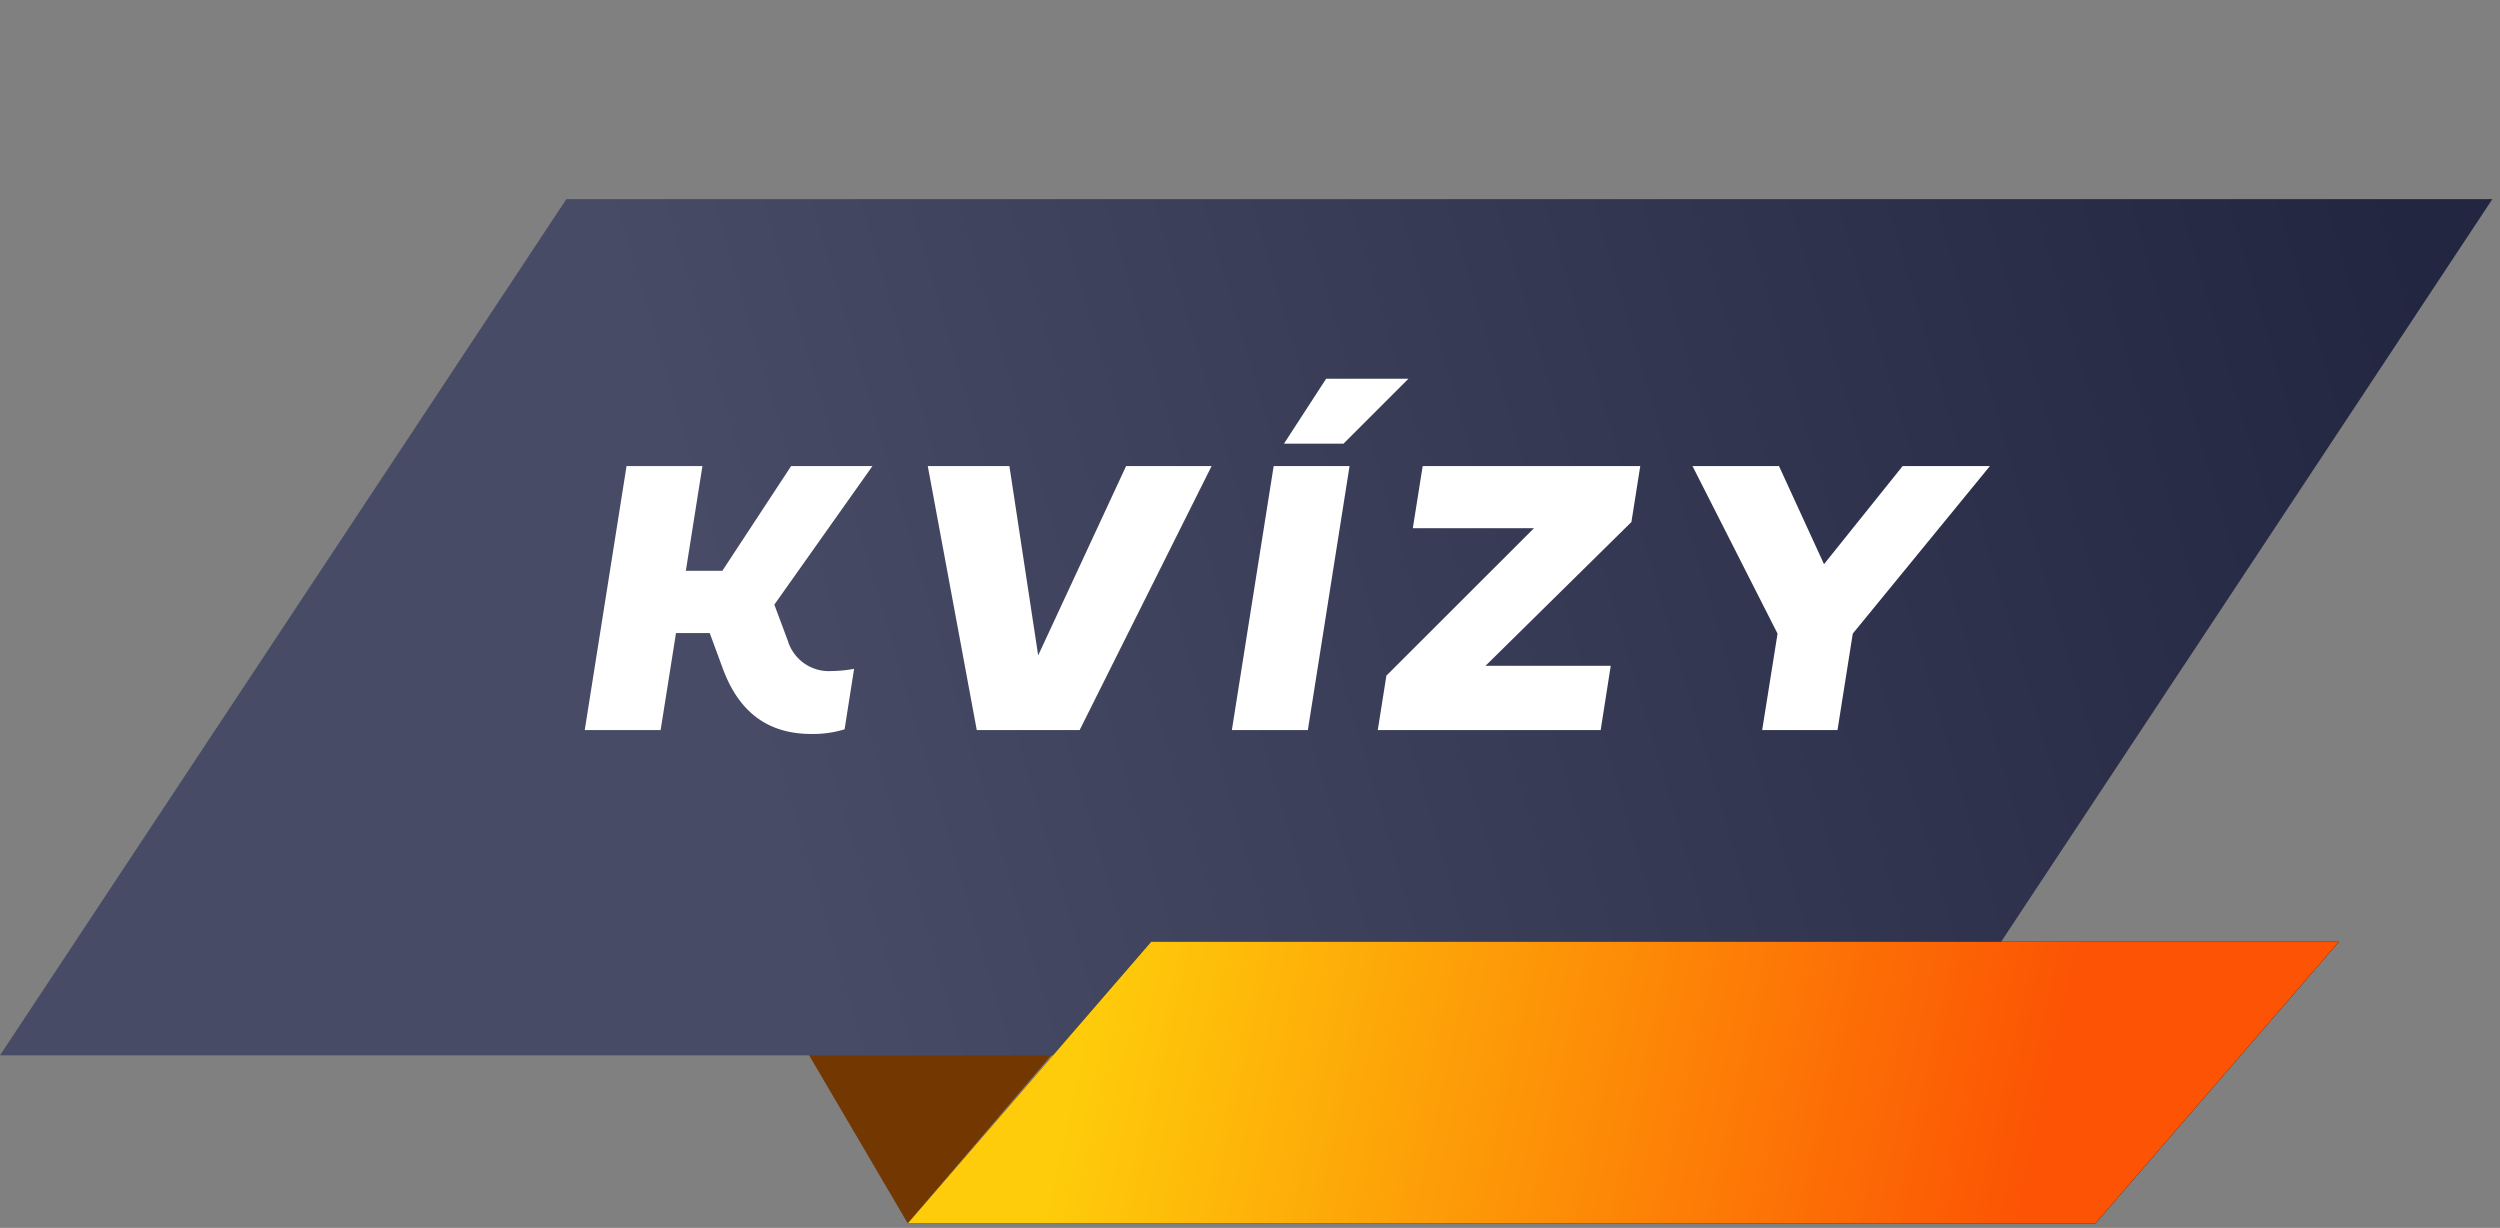 <svg xmlns:xlink="http://www.w3.org/1999/xlink" xmlns="http://www.w3.org/2000/svg" id="Layer_1" data-name="Layer 1" width="226" height="111"><rect width="100%" height="100%" fill="#808080" stroke="none"/><defs><linearGradient id="linear-gradient" x1="80.93" y1="87.79" x2="81.64" y2="87.86" gradientTransform="matrix(225.32 0 0 -77.4 -18169.52 6853.02)" gradientUnits="userSpaceOnUse"><stop offset="0" stop-color="#484b66"/><stop offset="1" stop-color="#222640"/></linearGradient><linearGradient id="linear-gradient-2" x1="80.49" y1="88.46" x2="81.18" y2="88.43" gradientTransform="matrix(129.37 0 0 -25.47 -10316.07 2350.4)" gradientUnits="userSpaceOnUse"><stop offset="0" stop-color="#fecc0a"/><stop offset="1" stop-color="#fc5304"/></linearGradient><style>.cls-6{fill:#fff}</style></defs><path id="Fill-2" style="fill-rule:evenodd;fill:#733701" d="m68.7 87.83 13.36 22.76 19.44-22.76H68.7z"/><path id="Fill-3" style="fill:url(#linear-gradient);fill-rule:evenodd" d="M51.2 18 0 95.4h174.11l51.2-77.4H51.2z"/><path id="path-3" style="fill-rule:evenodd" d="m104.07 85.13-22.01 25.46h107.37l22.01-25.46H104.07z"/><path style="fill:url(#linear-gradient-2);fill-rule:evenodd" d="m104.07 85.13-22.01 25.46h107.37l22.01-25.46H104.07z"/><g style="isolation:isolate"><path class="cls-6" d="m70 54.66 1.21 3.24a3.88 3.88 0 0 0 4 2.76 11.25 11.25 0 0 0 2-.2l-.86 5.47a9.67 9.67 0 0 1-3 .42c-4.41 0-6.73-2.48-8-5.89l-1.19-3.23h-3.05L59.72 66h-6.86l3.78-23.87h6.86L62 51.6h3.3l6.22-9.47h7.35ZM101.8 42.13h7.73L97.6 66h-9.3l-4.43-23.87h7.38l2.6 17.12ZM118.23 66h-6.87l3.78-23.87H122Zm3.22-25.89h-5.38l3.81-5.87h7.44ZM125.33 61.08l13.34-13.33h-10.95l.89-5.62h19.67l-.8 5.06-13.19 13h11.32L144.7 66h-20.15ZM172 42.13h7.89l-12.4 15.15-1.38 8.72h-6.81l1.39-8.72L153 42.13h7.82l4.07 8.87Z"/></g></svg>